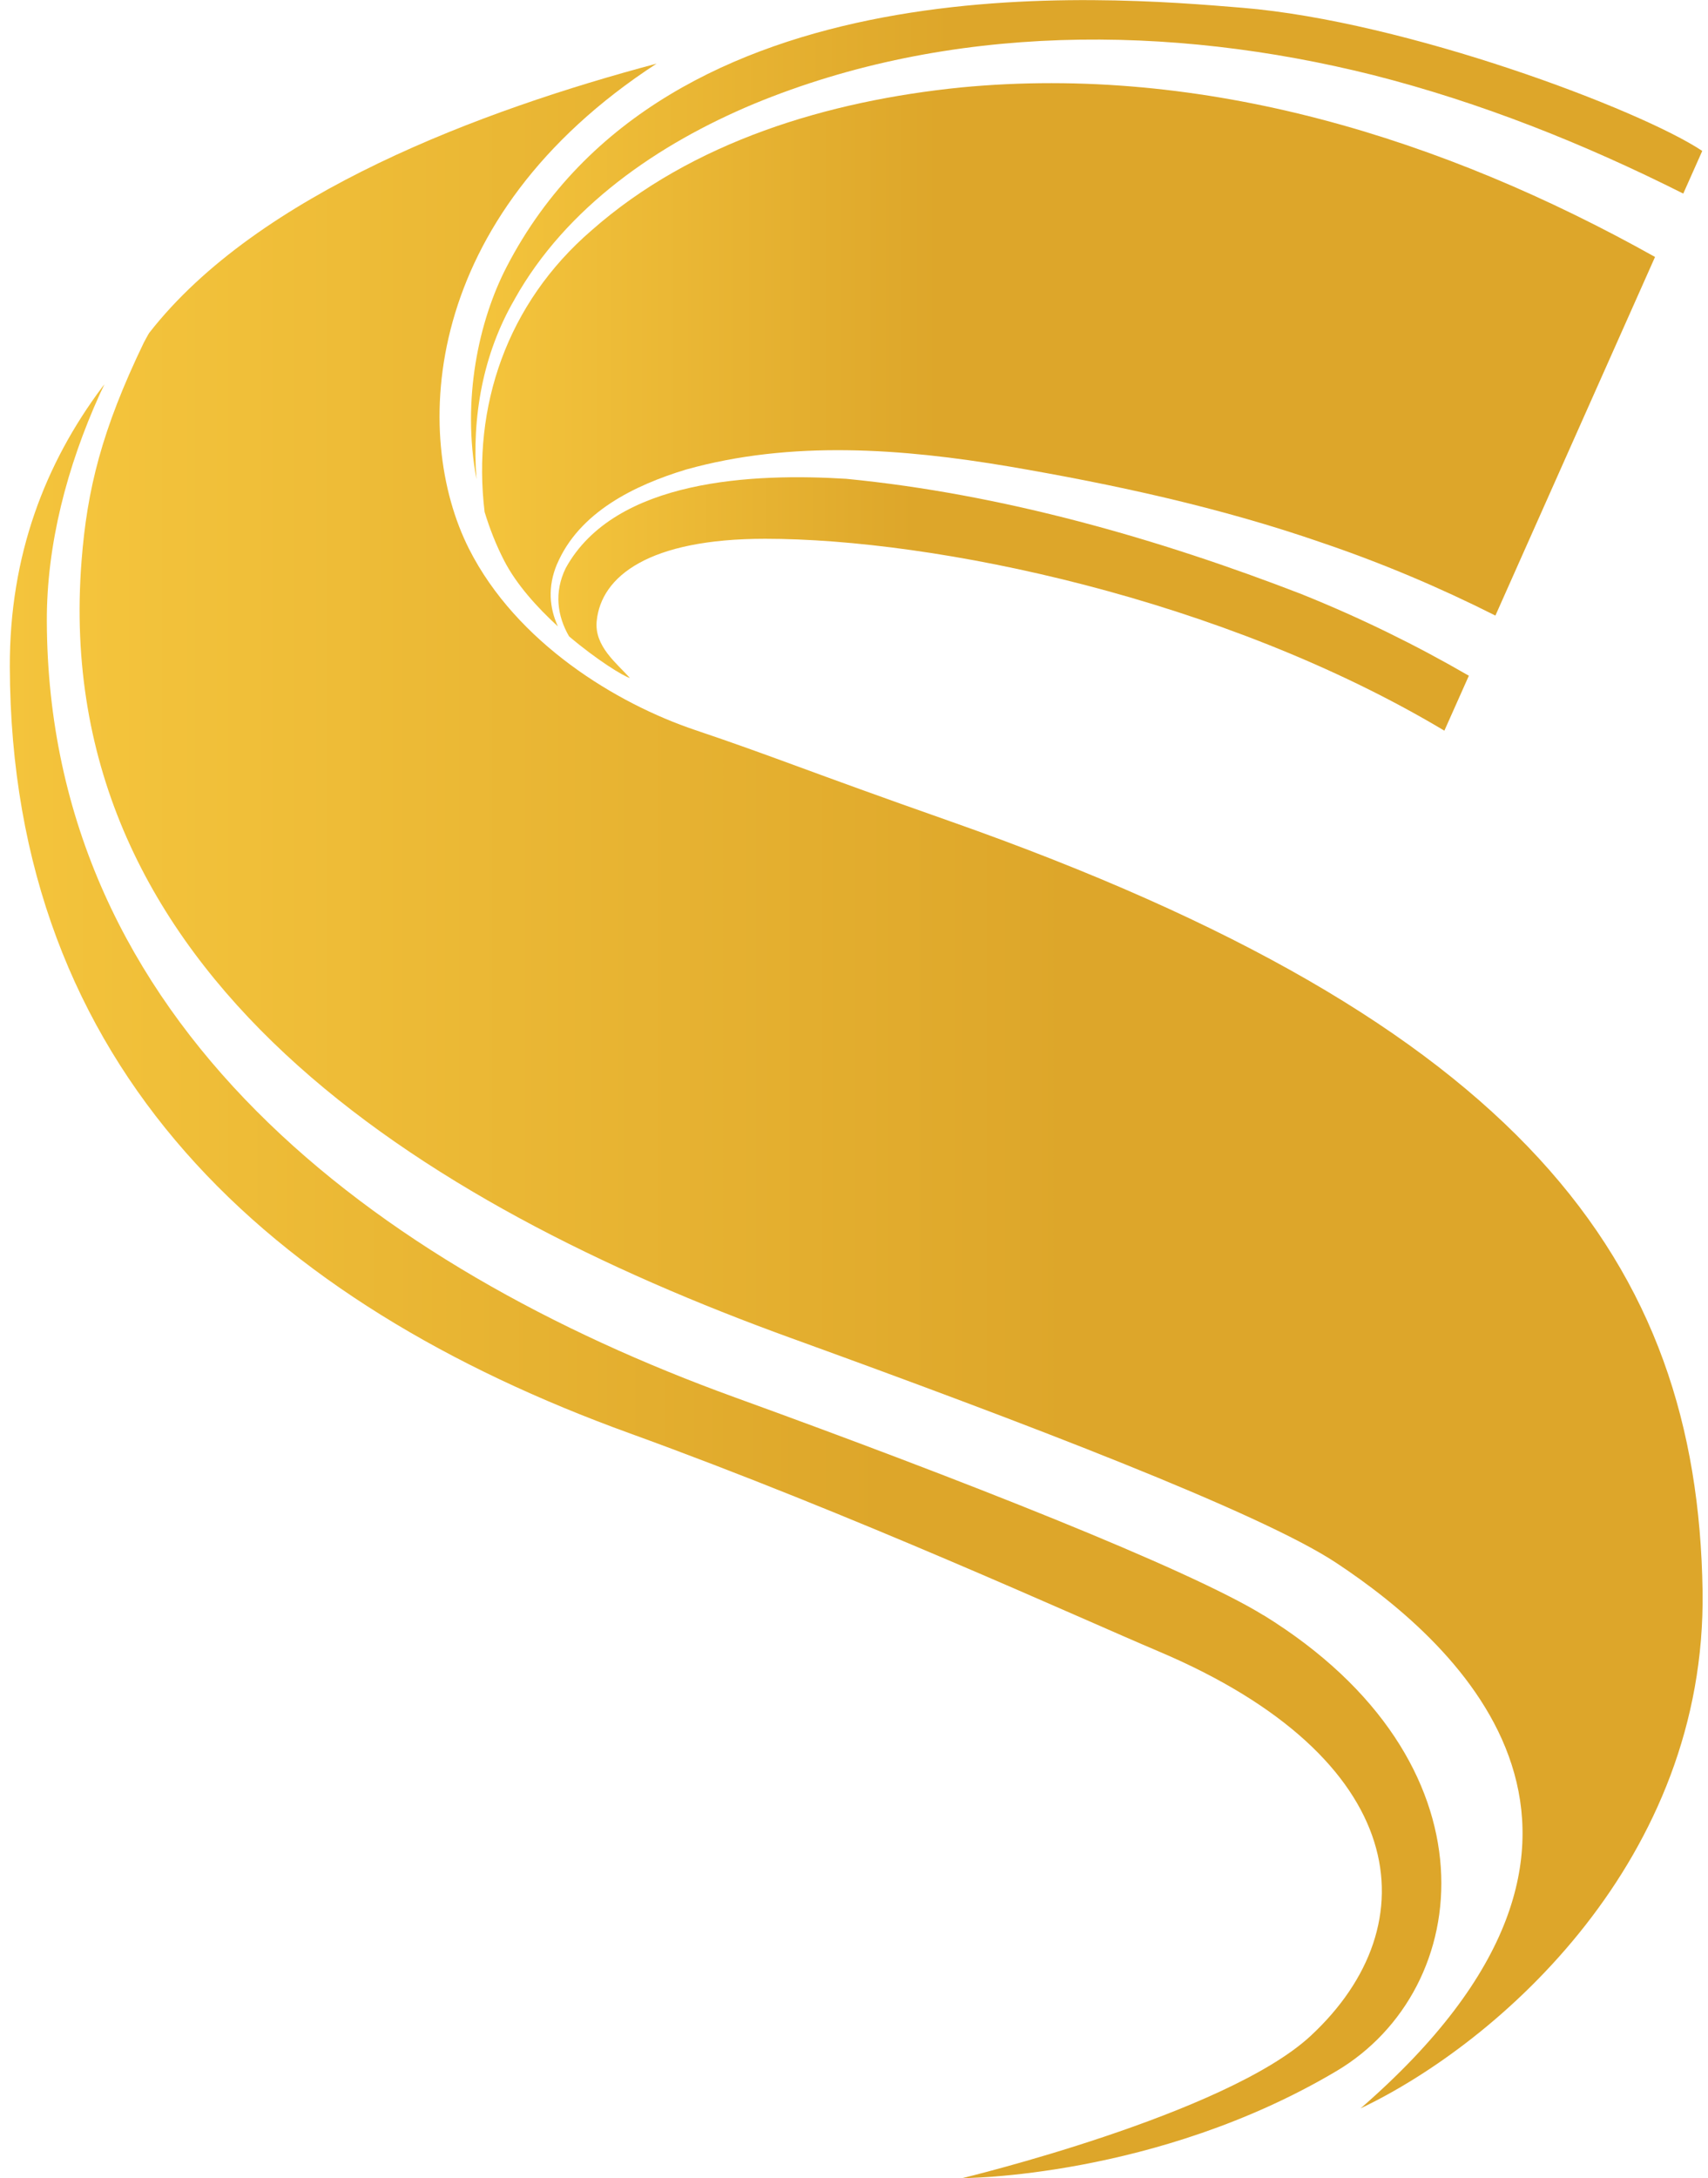 <svg viewBox="0 0 153 195" fill="none" xmlns="http://www.w3.org/2000/svg">
<path d="M113.206 144.619C106.414 140.428 85.909 132.376 65.821 125.095C33.601 113.419 4.297 91.567 4.195 55.583C4.178 48.768 5.989 41.791 8.956 35.246C9.033 35.086 9.356 34.408 9.356 34.408C9.288 34.493 9.22 34.578 9.152 34.662C4.059 41.469 0.846 49.699 0.88 59.707C0.982 95.69 24.199 116.653 56.418 128.32C76.507 135.602 96.484 144.746 103.804 147.845C126.341 157.395 128.185 172.254 117.414 182.253C109.797 189.323 86.198 194.995 86.198 194.995C86.198 194.995 103.557 194.995 119.718 185.411C132.104 178.062 134.425 157.708 113.206 144.61V144.619Z" fill="url(#paint0_linear_522_16002)"/>
<path d="M152.513 142.409C152.063 113.022 136.336 91.542 85.09 73.516C71.965 68.902 69.431 67.767 62.265 65.354C55.226 62.984 46.274 57.556 42.015 49.141C36.872 38.972 37.671 19.456 58.813 5.698C43.256 9.838 23.142 17.272 13.366 29.803C13.306 29.879 12.881 30.675 12.881 30.675C9.107 38.506 7.798 43.824 7.304 50.233C4.431 87.19 37.645 107.755 70.851 119.786C91.551 127.288 112.838 135.382 119.682 139.903C130.767 147.227 149.81 164.507 121.884 188.747C134.355 182.812 152.879 166.429 152.513 142.409Z" fill="url(#paint1_linear_522_16002)"/>
<path d="M46.092 26.797C50.717 18.533 58.946 12.886 67.541 9.296C85.019 2.074 104.81 2.167 122.977 6.714C132.643 9.169 141.926 12.877 150.784 17.331L152.485 13.512C146.95 9.821 126.003 1.905 111.254 0.694C99.106 -0.305 59.694 -3.743 45.378 23.901C42.87 28.744 41.357 35.805 42.683 42.909C42.258 37.346 43.244 31.699 46.092 26.805V26.797Z" fill="url(#paint2_linear_522_16002)"/>
<path d="M49.888 50.529C51.869 45.847 56.85 43.434 61.45 42.037C70.877 39.395 80.849 40.157 90.371 41.758C99.781 43.366 109.286 45.415 118.459 48.599C123.755 50.394 128.932 52.578 133.956 55.109L148.255 23.004C129.332 12.412 107.866 5.723 86.043 7.832C74.201 9.034 62.036 12.649 52.991 20.625C45.382 27.178 42.279 36.432 43.41 45.83C43.861 47.312 44.43 48.776 45.17 50.207C46.258 52.315 48.094 54.356 49.973 56.075C49.208 54.407 49.055 52.51 49.888 50.52V50.529Z" fill="url(#paint3_linear_522_16002)"/>
<path d="M116.718 53.238C103.745 48.217 89.794 44.229 75.81 42.866C67.64 42.358 55.084 42.832 50.672 50.867C49.618 53.035 49.924 55.16 50.978 56.972C53.477 59.088 55.849 60.545 56.427 60.697C55.262 59.393 53.222 57.852 53.452 55.592C53.851 51.595 58.11 48.234 68.541 48.234C83.682 48.234 109.475 53.526 129.384 65.413L131.578 60.494C126.826 57.742 121.861 55.312 116.726 53.246L116.718 53.238Z" fill="url(#paint4_linear_522_16002)"/>
<defs>
<linearGradient id="paint0_linear_522_16002" x1="0.88" y1="114.715" x2="129.112" y2="114.715" gradientUnits="userSpaceOnUse">
<stop stop-color="#F4C43C"/>
<stop offset="0.61" stop-color="#DDA62A"/>
<stop offset="1" stop-color="#DDA62A"/>
</linearGradient>
<linearGradient id="paint1_linear_522_16002" x1="7.126" y1="97.223" x2="152.522" y2="97.223" gradientUnits="userSpaceOnUse">
<stop stop-color="#F4C43C"/>
<stop offset="0.61" stop-color="#DDA62A"/>
<stop offset="1" stop-color="#DDA62A"/>
</linearGradient>
<linearGradient id="paint2_linear_522_16002" x1="42.19" y1="21.454" x2="152.485" y2="21.454" gradientUnits="userSpaceOnUse">
<stop stop-color="#F4C43C"/>
<stop offset="0.39" stop-color="#DDA62A"/>
<stop offset="1" stop-color="#DDA62A"/>
</linearGradient>
<linearGradient id="paint3_linear_522_16002" x1="43.18" y1="31.758" x2="148.255" y2="31.758" gradientUnits="userSpaceOnUse">
<stop stop-color="#F4C43C"/>
<stop offset="0.39" stop-color="#DDA62A"/>
<stop offset="1" stop-color="#DDA62A"/>
</linearGradient>
<linearGradient id="paint4_linear_522_16002" x1="50.017" y1="54.059" x2="131.569" y2="54.059" gradientUnits="userSpaceOnUse">
<stop stop-color="#F4C43C"/>
<stop offset="0.39" stop-color="#DDA62A"/>
<stop offset="1" stop-color="#DDA62A"/>
</linearGradient>
</defs>
</svg>
